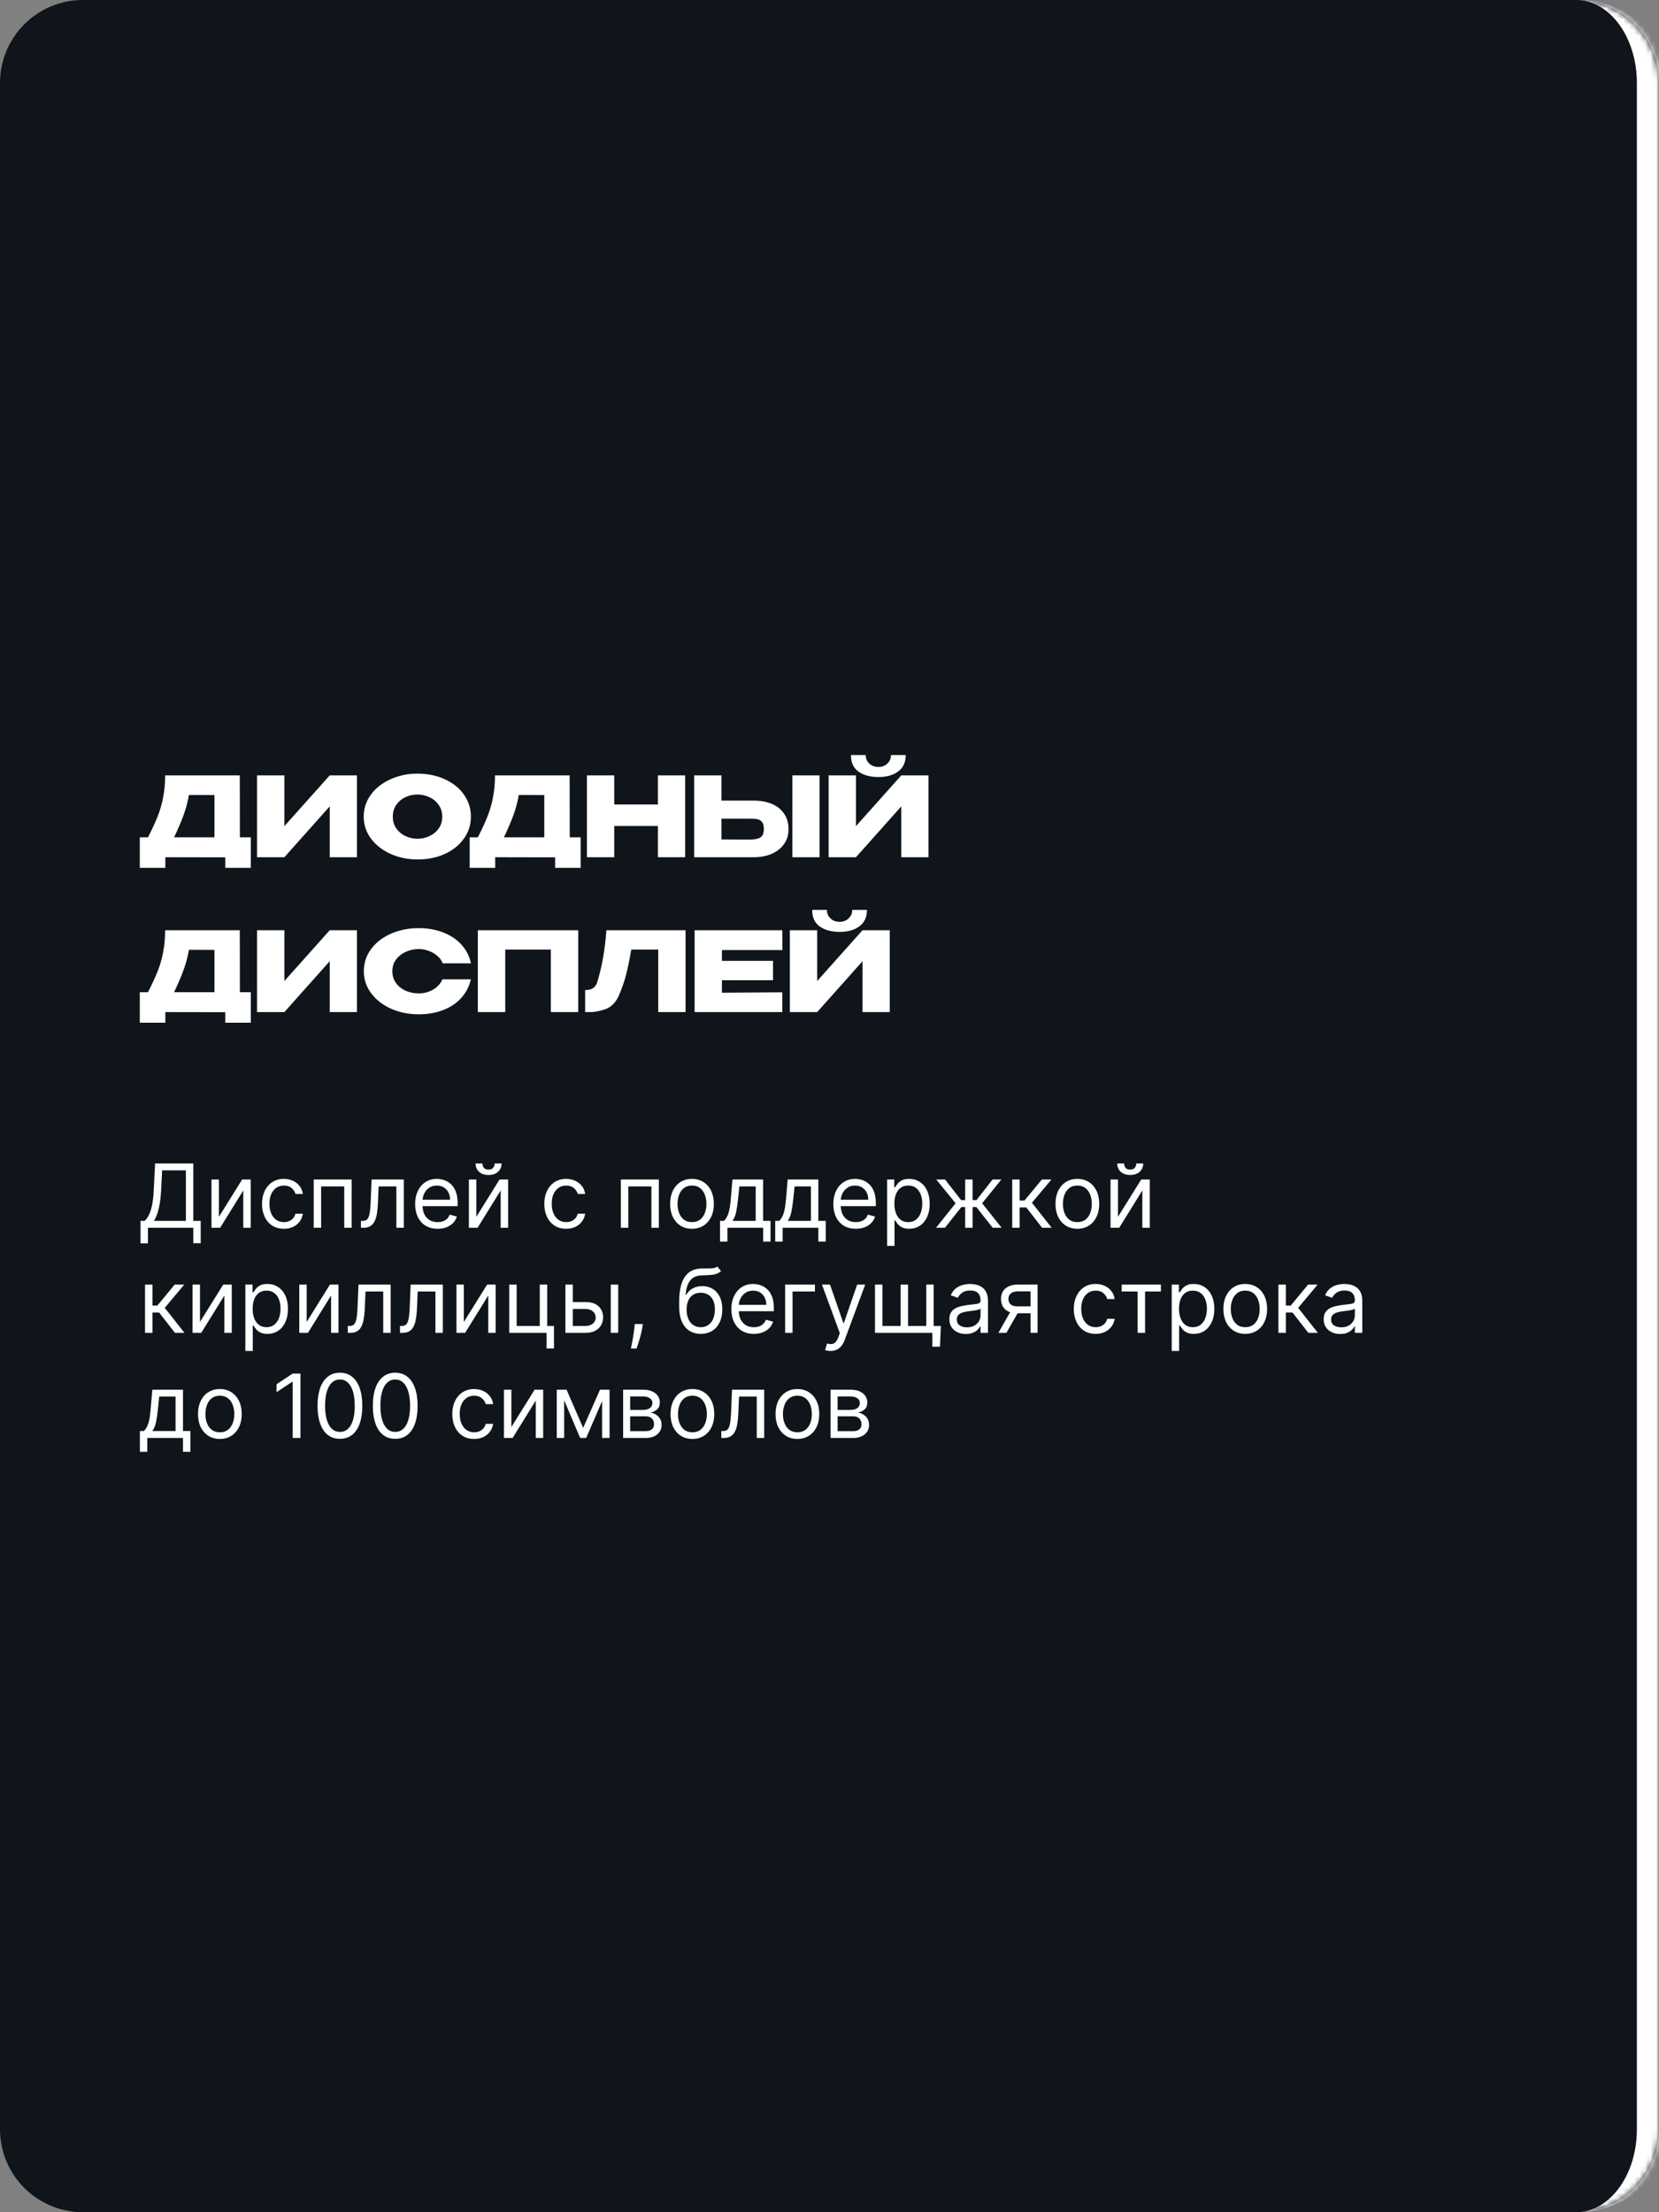 <?xml version="1.0" encoding="UTF-8"?> <svg xmlns="http://www.w3.org/2000/svg" width="300" height="400" viewBox="0 0 300 400" fill="none"><rect x="0" y="0" width="300" height="400" fill="#808080" stroke="none"/> <mask id="path-1-inside-1_642_135" fill="white"> <path d="M0 15C0 6.716 6.716 0 15 0H285C293.284 0 300 6.716 300 15V385C300 393.284 293.284 400 285 400H15C6.716 400 0 393.284 0 385V15Z"></path> </mask> <path d="M0 15C0 6.716 6.716 0 15 0H285C293.284 0 300 6.716 300 15V385C300 393.284 293.284 400 285 400H15C6.716 400 0 393.284 0 385V15Z" fill="#0F151B"></path> <path d="M0 0H300H0ZM300 400H0H300ZM0 400V0V400ZM285 0C295.493 0 304 8.507 304 19V381C304 391.493 295.493 400 285 400C291.075 400 296 393.284 296 385V15C296 6.716 291.075 0 285 0Z" fill="white" mask="url(#path-1-inside-1_642_135)"></path> <path d="M43.38 151.4H45.36V156.92H40.74V155.02L29.9 155V156.92H25.28V151.4H26.76C27.48 150 28.06 148.747 28.5 147.64C28.94 146.533 29.273 145.38 29.5 144.18C29.74 142.967 29.86 141.64 29.86 140.2H43.36L43.38 151.4ZM34.16 143.74C33.947 145.02 33.62 146.247 33.18 147.42C32.753 148.593 32.187 149.92 31.48 151.4H38.78V143.76L34.16 143.74ZM51.424 140.2V149.38L59.624 140.2H64.544V155H59.624V145.8L51.424 155H46.484V140.2H51.424ZM75.491 139.88C77.318 139.88 78.964 140.22 80.431 140.9C81.911 141.567 83.064 142.493 83.891 143.68C84.731 144.853 85.151 146.18 85.151 147.66C85.151 149.127 84.731 150.447 83.891 151.62C83.064 152.793 81.918 153.72 80.451 154.4C78.984 155.067 77.338 155.4 75.511 155.4C73.751 155.4 72.124 155.067 70.631 154.4C69.138 153.72 67.951 152.793 67.071 151.62C66.204 150.433 65.771 149.113 65.771 147.66C65.771 146.193 66.204 144.867 67.071 143.68C67.951 142.493 69.131 141.567 70.611 140.9C72.104 140.22 73.731 139.88 75.491 139.88ZM75.511 151.66C76.258 151.66 76.971 151.5 77.651 151.18C78.344 150.86 78.904 150.4 79.331 149.8C79.758 149.2 79.971 148.487 79.971 147.66C79.971 146.833 79.751 146.12 79.311 145.52C78.884 144.907 78.324 144.447 77.631 144.14C76.938 143.82 76.218 143.66 75.471 143.66C74.711 143.66 73.991 143.82 73.311 144.14C72.631 144.46 72.078 144.927 71.651 145.54C71.238 146.14 71.031 146.847 71.031 147.66C71.031 148.487 71.244 149.2 71.671 149.8C72.098 150.4 72.651 150.86 73.331 151.18C74.024 151.5 74.751 151.66 75.511 151.66ZM103.028 151.4H105.008V156.92H100.388V155.02L89.548 155V156.92H84.928V151.4H86.408C87.128 150 87.708 148.747 88.148 147.64C88.588 146.533 88.922 145.38 89.148 144.18C89.388 142.967 89.508 141.64 89.508 140.2H103.008L103.028 151.4ZM93.808 143.74C93.595 145.02 93.268 146.247 92.828 147.42C92.402 148.593 91.835 149.92 91.128 151.4H98.428V143.76L93.808 143.74ZM111.073 145.46H118.973V140.2H123.893V155H118.973V149.34H111.073V155H106.133V140.2H111.073V145.46ZM136.267 144.76C137.534 144.76 138.64 144.96 139.587 145.36C140.534 145.76 141.267 146.347 141.787 147.12C142.32 147.893 142.587 148.82 142.587 149.9V149.98C142.587 150.967 142.32 151.84 141.787 152.6C141.267 153.36 140.527 153.953 139.567 154.38C138.62 154.793 137.527 155 136.287 155H125.527V140.2H130.467V144.76H136.267ZM143.287 155V140.2H148.207V155H143.287ZM135.667 151.8C136.494 151.8 137.107 151.673 137.507 151.42C137.92 151.167 138.127 150.653 138.127 149.88C138.127 149.333 138.027 148.927 137.827 148.66C137.627 148.393 137.36 148.22 137.027 148.14C136.694 148.06 136.24 148.02 135.667 148.02H135.647H130.467V151.78C132.04 151.78 133.14 151.787 133.767 151.8C134.407 151.8 134.84 151.8 135.067 151.8H135.667ZM158.863 140.5C157.37 140.5 156.163 140.173 155.243 139.52C154.323 138.853 153.87 137.853 153.883 136.52H156.543C156.543 137.133 156.757 137.647 157.183 138.06C157.623 138.473 158.177 138.68 158.843 138.68C159.497 138.68 160.037 138.473 160.463 138.06C160.903 137.647 161.123 137.133 161.123 136.52H163.783C163.783 137.84 163.323 138.833 162.403 139.5C161.497 140.167 160.317 140.5 158.863 140.5ZM154.783 149.38L162.983 140.2H167.903V155H162.983V145.8L154.783 155H149.843V140.2H154.783V149.38ZM43.38 179.4H45.36V184.92H40.74V183.02L29.9 183V184.92H25.28V179.4H26.76C27.48 178 28.06 176.747 28.5 175.64C28.94 174.533 29.273 173.38 29.5 172.18C29.74 170.967 29.86 169.64 29.86 168.2H43.36L43.38 179.4ZM34.16 171.74C33.947 173.02 33.62 174.247 33.18 175.42C32.753 176.593 32.187 177.92 31.48 179.4H38.78V171.76L34.16 171.74ZM51.424 168.2V177.38L59.624 168.2H64.544V183H59.624V173.8L51.424 183H46.484V168.2H51.424ZM65.791 175.62C65.791 174.14 66.224 172.807 67.091 171.62C67.971 170.433 69.164 169.507 70.671 168.84C72.191 168.16 73.871 167.82 75.711 167.82C77.364 167.82 78.858 168.087 80.191 168.62C81.524 169.14 82.618 169.88 83.471 170.84C84.324 171.787 84.891 172.9 85.171 174.18H80.051C79.851 173.647 79.511 173.187 79.031 172.8C78.564 172.4 78.038 172.1 77.451 171.9C76.864 171.7 76.291 171.6 75.731 171.6C74.944 171.6 74.178 171.76 73.431 172.08C72.698 172.4 72.098 172.867 71.631 173.48C71.178 174.08 70.951 174.793 70.951 175.62C70.951 176.447 71.178 177.167 71.631 177.78C72.084 178.38 72.671 178.84 73.391 179.16C74.124 179.467 74.904 179.62 75.731 179.62C76.651 179.62 77.498 179.4 78.271 178.96C79.058 178.52 79.638 177.893 80.011 177.08H85.151C84.858 178.347 84.284 179.46 83.431 180.42C82.578 181.367 81.491 182.1 80.171 182.62C78.851 183.14 77.364 183.4 75.711 183.4C73.884 183.4 72.211 183.06 70.691 182.38C69.184 181.7 67.991 180.767 67.111 179.58C66.231 178.393 65.791 177.073 65.791 175.62ZM104.566 168.2V183H99.606V171.7H91.366V183H86.406V168.2H104.566ZM123.971 168.2V183H119.031V171.7H114.151C113.857 173.447 113.551 174.947 113.231 176.2C112.911 177.44 112.457 178.74 111.871 180.1C111.271 181.367 110.431 182.173 109.351 182.52C108.284 182.853 107.444 183.013 106.831 183C106.231 183 105.891 183 105.811 183V179.02C106.451 179.02 106.937 178.9 107.271 178.66C107.604 178.407 107.844 178.06 107.991 177.62C108.857 174.793 109.411 171.653 109.651 168.2H123.971ZM139.785 177.24H130.545V179.5L141.465 179.42V183H125.605V168.2H141.465L141.485 171.78H130.545V173.74H139.785V177.24ZM151.852 168.5C150.358 168.5 149.152 168.173 148.232 167.52C147.312 166.853 146.858 165.853 146.872 164.52H149.532C149.532 165.133 149.745 165.647 150.172 166.06C150.612 166.473 151.165 166.68 151.832 166.68C152.485 166.68 153.025 166.473 153.452 166.06C153.892 165.647 154.112 165.133 154.112 164.52H156.772C156.772 165.84 156.312 166.833 155.392 167.5C154.485 168.167 153.305 168.5 151.852 168.5ZM147.772 177.38L155.972 168.2H160.892V183H155.972V173.8L147.772 183H142.832V168.2H147.772V177.38Z" fill="white"></path> <path d="M25.409 224.818V220.75H26.159C26.417 220.515 26.659 220.184 26.886 219.756C27.117 219.324 27.312 218.748 27.472 218.028C27.634 217.305 27.742 216.386 27.796 215.273L28.046 210.364H34.955V220.75H36.295V224.795H34.955V222H26.75V224.818H25.409ZM27.841 220.75H33.614V211.614H29.318L29.136 215.273C29.091 216.121 29.011 216.89 28.898 217.58C28.784 218.265 28.638 218.873 28.46 219.403C28.282 219.93 28.076 220.379 27.841 220.75ZM39.584 220.023L43.788 213.273H45.334V222H43.993V215.25L39.811 222H38.243V213.273H39.584V220.023ZM51.335 222.182C50.517 222.182 49.812 221.989 49.222 221.602C48.631 221.216 48.176 220.684 47.858 220.006C47.54 219.328 47.381 218.553 47.381 217.682C47.381 216.795 47.544 216.013 47.869 215.335C48.199 214.653 48.657 214.121 49.244 213.739C49.835 213.352 50.525 213.159 51.312 213.159C51.926 213.159 52.479 213.273 52.972 213.5C53.464 213.727 53.867 214.045 54.182 214.455C54.496 214.864 54.691 215.341 54.767 215.886H53.426C53.324 215.489 53.097 215.136 52.744 214.83C52.396 214.519 51.926 214.364 51.335 214.364C50.812 214.364 50.354 214.5 49.96 214.773C49.57 215.042 49.265 215.422 49.045 215.915C48.83 216.403 48.722 216.977 48.722 217.636C48.722 218.311 48.828 218.898 49.04 219.398C49.256 219.898 49.559 220.286 49.949 220.562C50.343 220.839 50.805 220.977 51.335 220.977C51.684 220.977 52 220.917 52.284 220.795C52.568 220.674 52.809 220.5 53.006 220.273C53.203 220.045 53.343 219.773 53.426 219.455H54.767C54.691 219.97 54.504 220.434 54.205 220.847C53.909 221.256 53.517 221.581 53.028 221.824C52.544 222.062 51.979 222.182 51.335 222.182ZM56.727 222V213.273H63.591V222H62.25V214.523H58.068V222H56.727ZM65.267 222V220.75H65.585C65.847 220.75 66.064 220.699 66.239 220.597C66.413 220.491 66.553 220.307 66.659 220.045C66.769 219.78 66.852 219.413 66.909 218.943C66.97 218.47 67.013 217.867 67.04 217.136L67.199 213.273H73.017V222H71.676V214.523H68.472L68.335 217.636C68.305 218.352 68.24 218.983 68.142 219.528C68.047 220.07 67.901 220.525 67.704 220.892C67.511 221.259 67.254 221.536 66.932 221.722C66.61 221.907 66.206 222 65.722 222H65.267ZM79.136 222.182C78.296 222.182 77.57 221.996 76.96 221.625C76.354 221.25 75.886 220.727 75.557 220.057C75.231 219.383 75.068 218.598 75.068 217.705C75.068 216.811 75.231 216.023 75.557 215.341C75.886 214.655 76.345 214.121 76.932 213.739C77.523 213.352 78.212 213.159 79 213.159C79.454 213.159 79.903 213.235 80.347 213.386C80.79 213.538 81.193 213.784 81.557 214.125C81.921 214.462 82.21 214.909 82.426 215.466C82.642 216.023 82.75 216.708 82.75 217.523V218.091H76.023V216.932H81.386C81.386 216.439 81.288 216 81.091 215.614C80.898 215.227 80.621 214.922 80.261 214.699C79.905 214.475 79.485 214.364 79 214.364C78.466 214.364 78.004 214.496 77.614 214.761C77.227 215.023 76.93 215.364 76.722 215.784C76.513 216.205 76.409 216.655 76.409 217.136V217.909C76.409 218.568 76.523 219.127 76.75 219.585C76.981 220.04 77.301 220.386 77.71 220.625C78.119 220.86 78.595 220.977 79.136 220.977C79.489 220.977 79.807 220.928 80.091 220.83C80.379 220.727 80.627 220.576 80.835 220.375C81.044 220.17 81.204 219.917 81.318 219.614L82.614 219.977C82.477 220.417 82.248 220.803 81.926 221.136C81.604 221.466 81.206 221.723 80.733 221.909C80.26 222.091 79.727 222.182 79.136 222.182ZM86.131 220.023L90.335 213.273H91.881V222H90.54V215.25L86.358 222H84.79V213.273H86.131V220.023ZM89.449 210.364H90.699C90.699 210.977 90.487 211.479 90.062 211.869C89.638 212.259 89.062 212.455 88.335 212.455C87.619 212.455 87.049 212.259 86.625 211.869C86.204 211.479 85.994 210.977 85.994 210.364H87.244C87.244 210.659 87.326 210.919 87.489 211.142C87.655 211.366 87.938 211.477 88.335 211.477C88.733 211.477 89.017 211.366 89.188 211.142C89.362 210.919 89.449 210.659 89.449 210.364ZM102.382 222.182C101.564 222.182 100.859 221.989 100.268 221.602C99.678 221.216 99.223 220.684 98.905 220.006C98.587 219.328 98.428 218.553 98.428 217.682C98.428 216.795 98.59 216.013 98.916 215.335C99.246 214.653 99.704 214.121 100.291 213.739C100.882 213.352 101.571 213.159 102.359 213.159C102.973 213.159 103.526 213.273 104.018 213.5C104.511 213.727 104.914 214.045 105.229 214.455C105.543 214.864 105.738 215.341 105.814 215.886H104.473C104.371 215.489 104.143 215.136 103.791 214.83C103.443 214.519 102.973 214.364 102.382 214.364C101.859 214.364 101.401 214.5 101.007 214.773C100.617 215.042 100.312 215.422 100.092 215.915C99.876 216.403 99.769 216.977 99.769 217.636C99.769 218.311 99.874 218.898 100.087 219.398C100.303 219.898 100.606 220.286 100.996 220.562C101.39 220.839 101.852 220.977 102.382 220.977C102.731 220.977 103.047 220.917 103.331 220.795C103.615 220.674 103.856 220.5 104.053 220.273C104.25 220.045 104.39 219.773 104.473 219.455H105.814C105.738 219.97 105.551 220.434 105.251 220.847C104.956 221.256 104.564 221.581 104.075 221.824C103.59 222.062 103.026 222.182 102.382 222.182ZM112.274 222V213.273H119.138V222H117.797V214.523H113.615V222H112.274ZM125.132 222.182C124.344 222.182 123.653 221.994 123.058 221.619C122.467 221.244 122.005 220.72 121.672 220.045C121.342 219.371 121.178 218.583 121.178 217.682C121.178 216.773 121.342 215.979 121.672 215.301C122.005 214.623 122.467 214.097 123.058 213.722C123.653 213.347 124.344 213.159 125.132 213.159C125.92 213.159 126.609 213.347 127.2 213.722C127.795 214.097 128.257 214.623 128.587 215.301C128.92 215.979 129.087 216.773 129.087 217.682C129.087 218.583 128.92 219.371 128.587 220.045C128.257 220.72 127.795 221.244 127.2 221.619C126.609 221.994 125.92 222.182 125.132 222.182ZM125.132 220.977C125.731 220.977 126.223 220.824 126.609 220.517C126.996 220.21 127.282 219.807 127.467 219.307C127.653 218.807 127.746 218.265 127.746 217.682C127.746 217.098 127.653 216.555 127.467 216.051C127.282 215.547 126.996 215.14 126.609 214.83C126.223 214.519 125.731 214.364 125.132 214.364C124.534 214.364 124.041 214.519 123.655 214.83C123.268 215.14 122.982 215.547 122.797 216.051C122.611 216.555 122.518 217.098 122.518 217.682C122.518 218.265 122.611 218.807 122.797 219.307C122.982 219.807 123.268 220.21 123.655 220.517C124.041 220.824 124.534 220.977 125.132 220.977ZM130.202 224.5V220.75H130.929C131.107 220.564 131.26 220.364 131.389 220.148C131.518 219.932 131.63 219.676 131.724 219.381C131.823 219.081 131.906 218.718 131.974 218.29C132.043 217.858 132.103 217.337 132.156 216.727L132.452 213.273H137.997V220.75H139.338V224.5H137.997V222H131.543V224.5H130.202ZM132.452 220.75H136.656V214.523H133.702L133.474 216.727C133.38 217.64 133.262 218.437 133.122 219.119C132.982 219.801 132.759 220.345 132.452 220.75ZM140.186 224.5V220.75H140.913C141.091 220.564 141.245 220.364 141.374 220.148C141.502 219.932 141.614 219.676 141.709 219.381C141.807 219.081 141.891 218.718 141.959 218.29C142.027 217.858 142.088 217.337 142.141 216.727L142.436 213.273H147.982V220.75H149.322V224.5H147.982V222H141.527V224.5H140.186ZM142.436 220.75H146.641V214.523H143.686L143.459 216.727C143.364 217.64 143.247 218.437 143.107 219.119C142.966 219.801 142.743 220.345 142.436 220.75ZM154.761 222.182C153.92 222.182 153.195 221.996 152.585 221.625C151.979 221.25 151.511 220.727 151.182 220.057C150.856 219.383 150.693 218.598 150.693 217.705C150.693 216.811 150.856 216.023 151.182 215.341C151.511 214.655 151.97 214.121 152.557 213.739C153.148 213.352 153.837 213.159 154.625 213.159C155.08 213.159 155.528 213.235 155.972 213.386C156.415 213.538 156.818 213.784 157.182 214.125C157.545 214.462 157.835 214.909 158.051 215.466C158.267 216.023 158.375 216.708 158.375 217.523V218.091H151.648V216.932H157.011C157.011 216.439 156.913 216 156.716 215.614C156.523 215.227 156.246 214.922 155.886 214.699C155.53 214.475 155.11 214.364 154.625 214.364C154.091 214.364 153.629 214.496 153.239 214.761C152.852 215.023 152.555 215.364 152.347 215.784C152.138 216.205 152.034 216.655 152.034 217.136V217.909C152.034 218.568 152.148 219.127 152.375 219.585C152.606 220.04 152.926 220.386 153.335 220.625C153.744 220.86 154.22 220.977 154.761 220.977C155.114 220.977 155.432 220.928 155.716 220.83C156.004 220.727 156.252 220.576 156.46 220.375C156.669 220.17 156.83 219.917 156.943 219.614L158.239 219.977C158.102 220.417 157.873 220.803 157.551 221.136C157.229 221.466 156.831 221.723 156.358 221.909C155.884 222.091 155.352 222.182 154.761 222.182ZM160.415 225.273V213.273H161.71V214.659H161.869C161.968 214.508 162.104 214.314 162.278 214.08C162.456 213.841 162.71 213.629 163.04 213.443C163.373 213.254 163.824 213.159 164.392 213.159C165.127 213.159 165.775 213.343 166.335 213.71C166.896 214.078 167.333 214.598 167.648 215.273C167.962 215.947 168.119 216.742 168.119 217.659C168.119 218.583 167.962 219.384 167.648 220.062C167.333 220.737 166.898 221.259 166.341 221.631C165.784 221.998 165.142 222.182 164.415 222.182C163.854 222.182 163.405 222.089 163.068 221.903C162.731 221.714 162.472 221.5 162.29 221.261C162.108 221.019 161.968 220.818 161.869 220.659H161.756V225.273H160.415ZM161.733 217.636C161.733 218.295 161.83 218.877 162.023 219.381C162.216 219.881 162.498 220.273 162.869 220.557C163.241 220.837 163.695 220.977 164.233 220.977C164.794 220.977 165.261 220.83 165.636 220.534C166.015 220.235 166.299 219.833 166.489 219.33C166.682 218.822 166.778 218.258 166.778 217.636C166.778 217.023 166.684 216.47 166.494 215.977C166.309 215.481 166.027 215.089 165.648 214.801C165.273 214.509 164.801 214.364 164.233 214.364C163.688 214.364 163.229 214.502 162.858 214.778C162.487 215.051 162.206 215.434 162.017 215.926C161.828 216.415 161.733 216.985 161.733 217.636ZM169.26 222L172.805 217.568L169.305 213.273H170.896L173.805 217H174.533V213.273H175.874V217H176.578L179.487 213.273H181.078L177.601 217.568L181.124 222H179.51L176.555 218.25H175.874V222H174.533V218.25H173.851L170.874 222H169.26ZM183.04 222V213.273H184.381V217.068H185.267L188.403 213.273H190.131L186.608 217.477L190.176 222H188.449L185.585 218.318H184.381V222H183.04ZM194.82 222.182C194.032 222.182 193.34 221.994 192.746 221.619C192.155 221.244 191.693 220.72 191.359 220.045C191.03 219.371 190.865 218.583 190.865 217.682C190.865 216.773 191.03 215.979 191.359 215.301C191.693 214.623 192.155 214.097 192.746 213.722C193.34 213.347 194.032 213.159 194.82 213.159C195.607 213.159 196.297 213.347 196.888 213.722C197.482 214.097 197.945 214.623 198.274 215.301C198.607 215.979 198.774 216.773 198.774 217.682C198.774 218.583 198.607 219.371 198.274 220.045C197.945 220.72 197.482 221.244 196.888 221.619C196.297 221.994 195.607 222.182 194.82 222.182ZM194.82 220.977C195.418 220.977 195.911 220.824 196.297 220.517C196.683 220.21 196.969 219.807 197.155 219.307C197.34 218.807 197.433 218.265 197.433 217.682C197.433 217.098 197.34 216.555 197.155 216.051C196.969 215.547 196.683 215.14 196.297 214.83C195.911 214.519 195.418 214.364 194.82 214.364C194.221 214.364 193.729 214.519 193.342 214.83C192.956 215.14 192.67 215.547 192.484 216.051C192.299 216.555 192.206 217.098 192.206 217.682C192.206 218.265 192.299 218.807 192.484 219.307C192.67 219.807 192.956 220.21 193.342 220.517C193.729 220.824 194.221 220.977 194.82 220.977ZM202.162 220.023L206.366 213.273H207.912V222H206.571V215.25L202.389 222H200.821V213.273H202.162V220.023ZM205.48 210.364H206.73C206.73 210.977 206.518 211.479 206.094 211.869C205.67 212.259 205.094 212.455 204.366 212.455C203.651 212.455 203.08 212.259 202.656 211.869C202.236 211.479 202.026 210.977 202.026 210.364H203.276C203.276 210.659 203.357 210.919 203.52 211.142C203.687 211.366 203.969 211.477 204.366 211.477C204.764 211.477 205.048 211.366 205.219 211.142C205.393 210.919 205.48 210.659 205.48 210.364ZM26.227 241V232.273H27.568V236.068H28.454L31.591 232.273H33.318L29.796 236.477L33.364 241H31.636L28.773 237.318H27.568V241H26.227ZM36.162 239.023L40.367 232.273H41.912V241H40.571V234.25L36.389 241H34.821V232.273H36.162V239.023ZM44.368 244.273V232.273H45.663V233.659H45.822C45.921 233.508 46.057 233.314 46.231 233.08C46.41 232.841 46.663 232.629 46.993 232.443C47.326 232.254 47.777 232.159 48.345 232.159C49.08 232.159 49.728 232.343 50.288 232.71C50.849 233.078 51.286 233.598 51.601 234.273C51.915 234.947 52.072 235.742 52.072 236.659C52.072 237.583 51.915 238.384 51.601 239.062C51.286 239.737 50.851 240.259 50.294 240.631C49.737 240.998 49.095 241.182 48.368 241.182C47.807 241.182 47.358 241.089 47.021 240.903C46.684 240.714 46.425 240.5 46.243 240.261C46.061 240.019 45.921 239.818 45.822 239.659H45.709V244.273H44.368ZM45.686 236.636C45.686 237.295 45.783 237.877 45.976 238.381C46.169 238.881 46.451 239.273 46.822 239.557C47.194 239.837 47.648 239.977 48.186 239.977C48.747 239.977 49.215 239.83 49.59 239.534C49.968 239.235 50.252 238.833 50.442 238.33C50.635 237.822 50.731 237.258 50.731 236.636C50.731 236.023 50.637 235.47 50.447 234.977C50.262 234.481 49.98 234.089 49.601 233.801C49.226 233.509 48.754 233.364 48.186 233.364C47.641 233.364 47.182 233.502 46.811 233.778C46.44 234.051 46.16 234.434 45.97 234.926C45.781 235.415 45.686 235.985 45.686 236.636ZM55.459 239.023L59.663 232.273H61.209V241H59.868V234.25L55.686 241H54.118V232.273H55.459V239.023ZM62.892 241V239.75H63.21C63.472 239.75 63.689 239.699 63.864 239.597C64.038 239.491 64.178 239.307 64.284 239.045C64.394 238.78 64.477 238.413 64.534 237.943C64.595 237.47 64.638 236.867 64.665 236.136L64.824 232.273H70.642V241H69.301V233.523H66.097L65.96 236.636C65.93 237.352 65.865 237.983 65.767 238.528C65.672 239.07 65.526 239.525 65.329 239.892C65.136 240.259 64.879 240.536 64.557 240.722C64.235 240.907 63.831 241 63.347 241H62.892ZM72.329 241V239.75H72.648C72.909 239.75 73.127 239.699 73.301 239.597C73.475 239.491 73.615 239.307 73.722 239.045C73.831 238.78 73.915 238.413 73.972 237.943C74.032 237.47 74.076 236.867 74.102 236.136L74.261 232.273H80.079V241H78.739V233.523H75.534L75.398 236.636C75.367 237.352 75.303 237.983 75.204 238.528C75.11 239.07 74.964 239.525 74.767 239.892C74.574 240.259 74.316 240.536 73.994 240.722C73.672 240.907 73.269 241 72.784 241H72.329ZM83.881 239.023L88.085 232.273H89.631V241H88.29V234.25L84.108 241H82.54V232.273H83.881V239.023ZM98.95 232.273V239.75H100.178V243.818H98.837V241H92.087V232.273H93.428V239.75H97.609V232.273H98.95ZM103.402 235.432H105.902C106.925 235.432 107.707 235.691 108.249 236.21C108.79 236.729 109.061 237.386 109.061 238.182C109.061 238.705 108.94 239.18 108.697 239.608C108.455 240.032 108.099 240.371 107.629 240.625C107.16 240.875 106.584 241 105.902 241H102.243V232.273H103.584V239.75H105.902C106.432 239.75 106.868 239.61 107.209 239.33C107.55 239.049 107.72 238.689 107.72 238.25C107.72 237.788 107.55 237.411 107.209 237.119C106.868 236.828 106.432 236.682 105.902 236.682H103.402V235.432ZM110.447 241V232.273H111.788V241H110.447ZM116.243 239.409L116.152 240.023C116.088 240.455 115.989 240.917 115.857 241.409C115.728 241.902 115.593 242.366 115.453 242.801C115.313 243.237 115.197 243.583 115.107 243.841H114.084C114.133 243.598 114.197 243.278 114.277 242.881C114.357 242.483 114.436 242.038 114.516 241.545C114.599 241.057 114.667 240.557 114.72 240.045L114.788 239.409H116.243ZM129.705 229L130.386 229.818C130.121 230.076 129.814 230.256 129.466 230.358C129.117 230.46 128.723 230.523 128.284 230.545C127.845 230.568 127.356 230.591 126.818 230.614C126.212 230.636 125.71 230.784 125.312 231.057C124.915 231.33 124.608 231.723 124.392 232.239C124.176 232.754 124.038 233.386 123.977 234.136H124.091C124.386 233.591 124.795 233.189 125.318 232.932C125.841 232.674 126.402 232.545 127 232.545C127.682 232.545 128.295 232.705 128.841 233.023C129.386 233.341 129.818 233.812 130.136 234.438C130.455 235.062 130.614 235.833 130.614 236.75C130.614 237.663 130.451 238.451 130.125 239.114C129.803 239.777 129.35 240.288 128.767 240.648C128.188 241.004 127.508 241.182 126.727 241.182C125.947 241.182 125.263 240.998 124.676 240.631C124.089 240.259 123.633 239.71 123.307 238.983C122.981 238.252 122.818 237.348 122.818 236.273V235.341C122.818 233.398 123.148 231.924 123.807 230.92C124.47 229.917 125.466 229.398 126.795 229.364C127.265 229.348 127.684 229.345 128.051 229.352C128.419 229.36 128.739 229.343 129.011 229.301C129.284 229.259 129.515 229.159 129.705 229ZM126.727 239.977C127.254 239.977 127.706 239.845 128.085 239.58C128.468 239.314 128.761 238.941 128.966 238.46C129.17 237.975 129.273 237.405 129.273 236.75C129.273 236.114 129.169 235.572 128.96 235.125C128.756 234.678 128.462 234.337 128.08 234.102C127.697 233.867 127.239 233.75 126.705 233.75C126.314 233.75 125.964 233.816 125.653 233.949C125.343 234.081 125.078 234.277 124.858 234.534C124.638 234.792 124.468 235.106 124.347 235.477C124.229 235.848 124.167 236.273 124.159 236.75C124.159 237.727 124.388 238.509 124.847 239.097C125.305 239.684 125.932 239.977 126.727 239.977ZM136.324 241.182C135.483 241.182 134.758 240.996 134.148 240.625C133.542 240.25 133.074 239.727 132.744 239.057C132.419 238.383 132.256 237.598 132.256 236.705C132.256 235.811 132.419 235.023 132.744 234.341C133.074 233.655 133.532 233.121 134.119 232.739C134.71 232.352 135.4 232.159 136.188 232.159C136.642 232.159 137.091 232.235 137.534 232.386C137.977 232.538 138.381 232.784 138.744 233.125C139.108 233.462 139.398 233.909 139.614 234.466C139.83 235.023 139.938 235.708 139.938 236.523V237.091H133.21V235.932H138.574C138.574 235.439 138.475 235 138.278 234.614C138.085 234.227 137.809 233.922 137.449 233.699C137.093 233.475 136.672 233.364 136.188 233.364C135.653 233.364 135.191 233.496 134.801 233.761C134.415 234.023 134.117 234.364 133.909 234.784C133.701 235.205 133.597 235.655 133.597 236.136V236.909C133.597 237.568 133.71 238.127 133.938 238.585C134.169 239.04 134.489 239.386 134.898 239.625C135.307 239.86 135.782 239.977 136.324 239.977C136.676 239.977 136.994 239.928 137.278 239.83C137.566 239.727 137.814 239.576 138.023 239.375C138.231 239.17 138.392 238.917 138.506 238.614L139.801 238.977C139.665 239.417 139.436 239.803 139.114 240.136C138.792 240.466 138.394 240.723 137.92 240.909C137.447 241.091 136.915 241.182 136.324 241.182ZM147.364 232.273V233.523H143.318V241H141.977V232.273H147.364ZM150.185 244.273C149.957 244.273 149.755 244.254 149.577 244.216C149.399 244.182 149.276 244.148 149.207 244.114L149.548 242.932C149.874 243.015 150.162 243.045 150.412 243.023C150.662 243 150.884 242.888 151.077 242.688C151.274 242.491 151.454 242.17 151.616 241.727L151.866 241.045L148.639 232.273H150.094L152.503 239.227H152.594L155.003 232.273H156.457L152.753 242.273C152.586 242.723 152.38 243.097 152.134 243.392C151.887 243.691 151.601 243.913 151.276 244.057C150.954 244.201 150.59 244.273 150.185 244.273ZM170.136 239.75L169.977 243.5H168.591V241H167.455V239.75H170.136ZM158.227 232.273H159.568V239.75H162.864V232.273H164.205V239.75H167.5V232.273H168.841V241H158.227V232.273ZM174.655 241.205C174.102 241.205 173.6 241.1 173.149 240.892C172.698 240.68 172.34 240.375 172.075 239.977C171.81 239.576 171.678 239.091 171.678 238.523C171.678 238.023 171.776 237.617 171.973 237.307C172.17 236.992 172.433 236.746 172.763 236.568C173.092 236.39 173.456 236.258 173.854 236.17C174.255 236.08 174.659 236.008 175.064 235.955C175.594 235.886 176.024 235.835 176.354 235.801C176.687 235.763 176.929 235.701 177.081 235.614C177.236 235.527 177.314 235.375 177.314 235.159V235.114C177.314 234.553 177.161 234.117 176.854 233.807C176.551 233.496 176.09 233.341 175.473 233.341C174.833 233.341 174.331 233.481 173.967 233.761C173.604 234.042 173.348 234.341 173.2 234.659L171.928 234.205C172.155 233.674 172.458 233.261 172.837 232.966C173.219 232.667 173.636 232.458 174.087 232.341C174.541 232.22 174.988 232.159 175.428 232.159C175.708 232.159 176.03 232.193 176.393 232.261C176.761 232.326 177.115 232.46 177.456 232.665C177.801 232.869 178.087 233.178 178.314 233.591C178.541 234.004 178.655 234.557 178.655 235.25V241H177.314V239.818H177.246C177.155 240.008 177.003 240.21 176.791 240.426C176.579 240.642 176.297 240.826 175.945 240.977C175.592 241.129 175.162 241.205 174.655 241.205ZM174.859 240C175.39 240 175.837 239.896 176.2 239.688C176.568 239.479 176.844 239.21 177.03 238.881C177.219 238.551 177.314 238.205 177.314 237.841V236.614C177.257 236.682 177.132 236.744 176.939 236.801C176.75 236.854 176.53 236.902 176.28 236.943C176.034 236.981 175.793 237.015 175.558 237.045C175.327 237.072 175.14 237.095 174.996 237.114C174.647 237.159 174.321 237.233 174.018 237.335C173.719 237.434 173.477 237.583 173.291 237.784C173.109 237.981 173.018 238.25 173.018 238.591C173.018 239.057 173.191 239.409 173.536 239.648C173.884 239.883 174.325 240 174.859 240ZM186.352 241V233.5H184.034C183.511 233.5 183.1 233.621 182.801 233.864C182.502 234.106 182.352 234.439 182.352 234.864C182.352 235.28 182.487 235.608 182.756 235.847C183.028 236.085 183.402 236.205 183.875 236.205H186.693V237.455H183.875C183.284 237.455 182.775 237.35 182.347 237.142C181.919 236.934 181.589 236.636 181.358 236.25C181.127 235.86 181.011 235.398 181.011 234.864C181.011 234.326 181.133 233.864 181.375 233.477C181.617 233.091 181.964 232.794 182.415 232.585C182.869 232.377 183.409 232.273 184.034 232.273H187.625V241H186.352ZM180.534 241L183.011 236.659H184.466L181.989 241H180.534ZM198.132 241.182C197.314 241.182 196.609 240.989 196.018 240.602C195.428 240.216 194.973 239.684 194.655 239.006C194.337 238.328 194.178 237.553 194.178 236.682C194.178 235.795 194.34 235.013 194.666 234.335C194.996 233.653 195.454 233.121 196.041 232.739C196.632 232.352 197.321 232.159 198.109 232.159C198.723 232.159 199.276 232.273 199.768 232.5C200.261 232.727 200.664 233.045 200.979 233.455C201.293 233.864 201.488 234.341 201.564 234.886H200.223C200.121 234.489 199.893 234.136 199.541 233.83C199.193 233.519 198.723 233.364 198.132 233.364C197.609 233.364 197.151 233.5 196.757 233.773C196.367 234.042 196.062 234.422 195.842 234.915C195.626 235.403 195.518 235.977 195.518 236.636C195.518 237.311 195.625 237.898 195.837 238.398C196.053 238.898 196.356 239.286 196.746 239.562C197.14 239.839 197.602 239.977 198.132 239.977C198.481 239.977 198.797 239.917 199.081 239.795C199.365 239.674 199.606 239.5 199.803 239.273C200 239.045 200.14 238.773 200.223 238.455H201.564C201.488 238.97 201.301 239.434 201.001 239.847C200.706 240.256 200.314 240.581 199.825 240.824C199.34 241.062 198.776 241.182 198.132 241.182ZM202.837 233.523V232.273H209.928V233.523H207.064V241H205.723V233.523H202.837ZM211.884 244.273V232.273H213.179V233.659H213.338C213.437 233.508 213.573 233.314 213.747 233.08C213.925 232.841 214.179 232.629 214.509 232.443C214.842 232.254 215.293 232.159 215.861 232.159C216.596 232.159 217.243 232.343 217.804 232.71C218.365 233.078 218.802 233.598 219.116 234.273C219.431 234.947 219.588 235.742 219.588 236.659C219.588 237.583 219.431 238.384 219.116 239.062C218.802 239.737 218.366 240.259 217.81 240.631C217.253 240.998 216.611 241.182 215.884 241.182C215.323 241.182 214.874 241.089 214.537 240.903C214.2 240.714 213.94 240.5 213.759 240.261C213.577 240.019 213.437 239.818 213.338 239.659H213.224V244.273H211.884ZM213.202 236.636C213.202 237.295 213.298 237.877 213.491 238.381C213.685 238.881 213.967 239.273 214.338 239.557C214.709 239.837 215.164 239.977 215.702 239.977C216.262 239.977 216.73 239.83 217.105 239.534C217.484 239.235 217.768 238.833 217.957 238.33C218.151 237.822 218.247 237.258 218.247 236.636C218.247 236.023 218.152 235.47 217.963 234.977C217.777 234.481 217.495 234.089 217.116 233.801C216.741 233.509 216.27 233.364 215.702 233.364C215.156 233.364 214.698 233.502 214.327 233.778C213.955 234.051 213.675 234.434 213.486 234.926C213.296 235.415 213.202 235.985 213.202 236.636ZM225.179 241.182C224.391 241.182 223.7 240.994 223.105 240.619C222.514 240.244 222.052 239.72 221.719 239.045C221.389 238.371 221.224 237.583 221.224 236.682C221.224 235.773 221.389 234.979 221.719 234.301C222.052 233.623 222.514 233.097 223.105 232.722C223.7 232.347 224.391 232.159 225.179 232.159C225.967 232.159 226.656 232.347 227.247 232.722C227.842 233.097 228.304 233.623 228.634 234.301C228.967 234.979 229.134 235.773 229.134 236.682C229.134 237.583 228.967 238.371 228.634 239.045C228.304 239.72 227.842 240.244 227.247 240.619C226.656 240.994 225.967 241.182 225.179 241.182ZM225.179 239.977C225.777 239.977 226.27 239.824 226.656 239.517C227.043 239.21 227.329 238.807 227.514 238.307C227.7 237.807 227.793 237.265 227.793 236.682C227.793 236.098 227.7 235.555 227.514 235.051C227.329 234.547 227.043 234.14 226.656 233.83C226.27 233.519 225.777 233.364 225.179 233.364C224.58 233.364 224.088 233.519 223.702 233.83C223.315 234.14 223.029 234.547 222.844 235.051C222.658 235.555 222.565 236.098 222.565 236.682C222.565 237.265 222.658 237.807 222.844 238.307C223.029 238.807 223.315 239.21 223.702 239.517C224.088 239.824 224.58 239.977 225.179 239.977ZM231.18 241V232.273H232.521V236.068H233.408L236.544 232.273H238.271L234.749 236.477L238.317 241H236.589L233.726 237.318H232.521V241H231.18ZM242.342 241.205C241.789 241.205 241.287 241.1 240.837 240.892C240.386 240.68 240.028 240.375 239.763 239.977C239.498 239.576 239.365 239.091 239.365 238.523C239.365 238.023 239.464 237.617 239.661 237.307C239.857 236.992 240.121 236.746 240.45 236.568C240.78 236.39 241.143 236.258 241.541 236.17C241.943 236.08 242.346 236.008 242.751 235.955C243.282 235.886 243.712 235.835 244.041 235.801C244.375 235.763 244.617 235.701 244.768 235.614C244.924 235.527 245.001 235.375 245.001 235.159V235.114C245.001 234.553 244.848 234.117 244.541 233.807C244.238 233.496 243.778 233.341 243.161 233.341C242.52 233.341 242.018 233.481 241.655 233.761C241.291 234.042 241.036 234.341 240.888 234.659L239.615 234.205C239.842 233.674 240.145 233.261 240.524 232.966C240.907 232.667 241.323 232.458 241.774 232.341C242.229 232.22 242.676 232.159 243.115 232.159C243.395 232.159 243.717 232.193 244.081 232.261C244.448 232.326 244.803 232.46 245.143 232.665C245.488 232.869 245.774 233.178 246.001 233.591C246.229 234.004 246.342 234.557 246.342 235.25V241H245.001V239.818H244.933C244.842 240.008 244.691 240.21 244.479 240.426C244.267 240.642 243.984 240.826 243.632 240.977C243.28 241.129 242.85 241.205 242.342 241.205ZM242.547 240C243.077 240 243.524 239.896 243.888 239.688C244.255 239.479 244.532 239.21 244.717 238.881C244.907 238.551 245.001 238.205 245.001 237.841V236.614C244.945 236.682 244.82 236.744 244.626 236.801C244.437 236.854 244.217 236.902 243.967 236.943C243.721 236.981 243.481 237.015 243.246 237.045C243.015 237.072 242.827 237.095 242.683 237.114C242.335 237.159 242.009 237.233 241.706 237.335C241.407 237.434 241.164 237.583 240.979 237.784C240.797 237.981 240.706 238.25 240.706 238.591C240.706 239.057 240.878 239.409 241.223 239.648C241.571 239.883 242.013 240 242.547 240ZM25.296 262.5V258.75H26.023C26.201 258.564 26.354 258.364 26.483 258.148C26.612 257.932 26.724 257.676 26.818 257.381C26.917 257.081 27 256.718 27.068 256.29C27.136 255.858 27.197 255.337 27.25 254.727L27.546 251.273H33.091V258.75H34.432V262.5H33.091V260H26.636V262.5H25.296ZM27.546 258.75H31.75V252.523H28.796L28.568 254.727C28.474 255.64 28.356 256.437 28.216 257.119C28.076 257.801 27.852 258.345 27.546 258.75ZM39.757 260.182C38.969 260.182 38.278 259.994 37.683 259.619C37.092 259.244 36.63 258.72 36.297 258.045C35.967 257.371 35.803 256.583 35.803 255.682C35.803 254.773 35.967 253.979 36.297 253.301C36.63 252.623 37.092 252.097 37.683 251.722C38.278 251.347 38.969 251.159 39.757 251.159C40.545 251.159 41.234 251.347 41.825 251.722C42.42 252.097 42.882 252.623 43.212 253.301C43.545 253.979 43.712 254.773 43.712 255.682C43.712 256.583 43.545 257.371 43.212 258.045C42.882 258.72 42.42 259.244 41.825 259.619C41.234 259.994 40.545 260.182 39.757 260.182ZM39.757 258.977C40.356 258.977 40.848 258.824 41.234 258.517C41.621 258.21 41.907 257.807 42.092 257.307C42.278 256.807 42.371 256.265 42.371 255.682C42.371 255.098 42.278 254.555 42.092 254.051C41.907 253.547 41.621 253.14 41.234 252.83C40.848 252.519 40.356 252.364 39.757 252.364C39.159 252.364 38.666 252.519 38.28 252.83C37.894 253.14 37.608 253.547 37.422 254.051C37.236 254.555 37.144 255.098 37.144 255.682C37.144 256.265 37.236 256.807 37.422 257.307C37.608 257.807 37.894 258.21 38.28 258.517C38.666 258.824 39.159 258.977 39.757 258.977ZM54.327 248.364V260H52.918V249.841H52.849L50.008 251.727V250.295L52.918 248.364H54.327ZM61.469 260.159C60.613 260.159 59.883 259.926 59.281 259.46C58.679 258.991 58.219 258.311 57.901 257.42C57.582 256.527 57.423 255.447 57.423 254.182C57.423 252.924 57.582 251.85 57.901 250.96C58.222 250.066 58.685 249.384 59.287 248.915C59.893 248.441 60.62 248.205 61.469 248.205C62.317 248.205 63.043 248.441 63.645 248.915C64.251 249.384 64.713 250.066 65.031 250.96C65.353 251.85 65.514 252.924 65.514 254.182C65.514 255.447 65.355 256.527 65.037 257.42C64.719 258.311 64.258 258.991 63.656 259.46C63.054 259.926 62.325 260.159 61.469 260.159ZM61.469 258.909C62.317 258.909 62.976 258.5 63.446 257.682C63.916 256.864 64.151 255.697 64.151 254.182C64.151 253.174 64.043 252.316 63.827 251.608C63.615 250.9 63.308 250.36 62.906 249.989C62.508 249.617 62.029 249.432 61.469 249.432C60.628 249.432 59.971 249.847 59.497 250.676C59.024 251.502 58.787 252.67 58.787 254.182C58.787 255.189 58.893 256.045 59.105 256.75C59.317 257.455 59.622 257.991 60.02 258.358C60.421 258.725 60.904 258.909 61.469 258.909ZM71.469 260.159C70.613 260.159 69.883 259.926 69.281 259.46C68.679 258.991 68.219 258.311 67.901 257.42C67.582 256.527 67.423 255.447 67.423 254.182C67.423 252.924 67.582 251.85 67.901 250.96C68.222 250.066 68.685 249.384 69.287 248.915C69.893 248.441 70.62 248.205 71.469 248.205C72.317 248.205 73.043 248.441 73.645 248.915C74.251 249.384 74.713 250.066 75.031 250.96C75.353 251.85 75.514 252.924 75.514 254.182C75.514 255.447 75.355 256.527 75.037 257.42C74.719 258.311 74.258 258.991 73.656 259.46C73.054 259.926 72.325 260.159 71.469 260.159ZM71.469 258.909C72.317 258.909 72.976 258.5 73.446 257.682C73.916 256.864 74.151 255.697 74.151 254.182C74.151 253.174 74.043 252.316 73.827 251.608C73.615 250.9 73.308 250.36 72.906 249.989C72.508 249.617 72.029 249.432 71.469 249.432C70.628 249.432 69.971 249.847 69.497 250.676C69.024 251.502 68.787 252.67 68.787 254.182C68.787 255.189 68.893 256.045 69.105 256.75C69.317 257.455 69.622 257.991 70.02 258.358C70.421 258.725 70.904 258.909 71.469 258.909ZM85.742 260.182C84.923 260.182 84.219 259.989 83.628 259.602C83.037 259.216 82.582 258.684 82.264 258.006C81.946 257.328 81.787 256.553 81.787 255.682C81.787 254.795 81.95 254.013 82.276 253.335C82.605 252.653 83.063 252.121 83.651 251.739C84.242 251.352 84.931 251.159 85.719 251.159C86.332 251.159 86.885 251.273 87.378 251.5C87.87 251.727 88.274 252.045 88.588 252.455C88.903 252.864 89.097 253.341 89.173 253.886H87.832C87.73 253.489 87.503 253.136 87.151 252.83C86.802 252.519 86.332 252.364 85.742 252.364C85.219 252.364 84.76 252.5 84.367 252.773C83.976 253.042 83.671 253.422 83.452 253.915C83.236 254.403 83.128 254.977 83.128 255.636C83.128 256.311 83.234 256.898 83.446 257.398C83.662 257.898 83.965 258.286 84.355 258.562C84.749 258.839 85.211 258.977 85.742 258.977C86.09 258.977 86.406 258.917 86.69 258.795C86.974 258.674 87.215 258.5 87.412 258.273C87.609 258.045 87.749 257.773 87.832 257.455H89.173C89.097 257.97 88.91 258.434 88.611 258.847C88.315 259.256 87.923 259.581 87.435 259.824C86.95 260.062 86.385 260.182 85.742 260.182ZM92.474 258.023L96.679 251.273H98.224V260H96.883V253.25L92.702 260H91.133V251.273H92.474V258.023ZM105.453 258.182L108.499 251.273H109.771L105.999 260H104.908L101.203 251.273H102.453L105.453 258.182ZM102.021 251.273V260H100.68V251.273H102.021ZM108.885 260V251.273H110.226V260H108.885ZM112.68 260V251.273H116.249C117.188 251.273 117.934 251.485 118.487 251.909C119.04 252.333 119.317 252.894 119.317 253.591C119.317 254.121 119.16 254.532 118.845 254.824C118.531 255.112 118.127 255.307 117.635 255.409C117.957 255.455 118.269 255.568 118.572 255.75C118.879 255.932 119.133 256.182 119.334 256.5C119.535 256.814 119.635 257.201 119.635 257.659C119.635 258.106 119.521 258.506 119.294 258.858C119.067 259.21 118.741 259.489 118.317 259.693C117.893 259.898 117.385 260 116.794 260H112.68ZM113.953 258.773H116.794C117.256 258.773 117.618 258.663 117.879 258.443C118.141 258.223 118.271 257.924 118.271 257.545C118.271 257.095 118.141 256.741 117.879 256.483C117.618 256.222 117.256 256.091 116.794 256.091H113.953V258.773ZM113.953 254.932H116.249C116.608 254.932 116.917 254.883 117.175 254.784C117.432 254.682 117.629 254.538 117.766 254.352C117.906 254.163 117.976 253.939 117.976 253.682C117.976 253.314 117.822 253.027 117.516 252.818C117.209 252.606 116.786 252.5 116.249 252.5H113.953V254.932ZM125.21 260.182C124.422 260.182 123.731 259.994 123.136 259.619C122.545 259.244 122.083 258.72 121.75 258.045C121.42 257.371 121.256 256.583 121.256 255.682C121.256 254.773 121.42 253.979 121.75 253.301C122.083 252.623 122.545 252.097 123.136 251.722C123.731 251.347 124.422 251.159 125.21 251.159C125.998 251.159 126.688 251.347 127.278 251.722C127.873 252.097 128.335 252.623 128.665 253.301C128.998 253.979 129.165 254.773 129.165 255.682C129.165 256.583 128.998 257.371 128.665 258.045C128.335 258.72 127.873 259.244 127.278 259.619C126.688 259.994 125.998 260.182 125.21 260.182ZM125.21 258.977C125.809 258.977 126.301 258.824 126.688 258.517C127.074 258.21 127.36 257.807 127.545 257.307C127.731 256.807 127.824 256.265 127.824 255.682C127.824 255.098 127.731 254.555 127.545 254.051C127.36 253.547 127.074 253.14 126.688 252.83C126.301 252.519 125.809 252.364 125.21 252.364C124.612 252.364 124.119 252.519 123.733 252.83C123.347 253.14 123.061 253.547 122.875 254.051C122.689 254.555 122.597 255.098 122.597 255.682C122.597 256.265 122.689 256.807 122.875 257.307C123.061 257.807 123.347 258.21 123.733 258.517C124.119 258.824 124.612 258.977 125.21 258.977ZM130.439 260V258.75H130.757C131.018 258.75 131.236 258.699 131.411 258.597C131.585 258.491 131.725 258.307 131.831 258.045C131.941 257.78 132.024 257.413 132.081 256.943C132.142 256.47 132.185 255.867 132.212 255.136L132.371 251.273H138.189V260H136.848V252.523H133.643L133.507 255.636C133.477 256.352 133.412 256.983 133.314 257.528C133.219 258.07 133.073 258.525 132.876 258.892C132.683 259.259 132.426 259.536 132.104 259.722C131.782 259.907 131.378 260 130.893 260H130.439ZM144.195 260.182C143.407 260.182 142.715 259.994 142.121 259.619C141.53 259.244 141.068 258.72 140.734 258.045C140.405 257.371 140.24 256.583 140.24 255.682C140.24 254.773 140.405 253.979 140.734 253.301C141.068 252.623 141.53 252.097 142.121 251.722C142.715 251.347 143.407 251.159 144.195 251.159C144.982 251.159 145.672 251.347 146.263 251.722C146.857 252.097 147.32 252.623 147.649 253.301C147.982 253.979 148.149 254.773 148.149 255.682C148.149 256.583 147.982 257.371 147.649 258.045C147.32 258.72 146.857 259.244 146.263 259.619C145.672 259.994 144.982 260.182 144.195 260.182ZM144.195 258.977C144.793 258.977 145.286 258.824 145.672 258.517C146.058 258.21 146.344 257.807 146.53 257.307C146.715 256.807 146.808 256.265 146.808 255.682C146.808 255.098 146.715 254.555 146.53 254.051C146.344 253.547 146.058 253.14 145.672 252.83C145.286 252.519 144.793 252.364 144.195 252.364C143.596 252.364 143.104 252.519 142.717 252.83C142.331 253.14 142.045 253.547 141.859 254.051C141.674 254.555 141.581 255.098 141.581 255.682C141.581 256.265 141.674 256.807 141.859 257.307C142.045 257.807 142.331 258.21 142.717 258.517C143.104 258.824 143.596 258.977 144.195 258.977ZM150.196 260V251.273H153.764C154.704 251.273 155.45 251.485 156.003 251.909C156.556 252.333 156.832 252.894 156.832 253.591C156.832 254.121 156.675 254.532 156.361 254.824C156.046 255.112 155.643 255.307 155.151 255.409C155.473 255.455 155.785 255.568 156.088 255.75C156.395 255.932 156.649 256.182 156.849 256.5C157.05 256.814 157.151 257.201 157.151 257.659C157.151 258.106 157.037 258.506 156.81 258.858C156.582 259.21 156.257 259.489 155.832 259.693C155.408 259.898 154.901 260 154.31 260H150.196ZM151.469 258.773H154.31C154.772 258.773 155.134 258.663 155.395 258.443C155.656 258.223 155.787 257.924 155.787 257.545C155.787 257.095 155.656 256.741 155.395 256.483C155.134 256.222 154.772 256.091 154.31 256.091H151.469V258.773ZM151.469 254.932H153.764C154.124 254.932 154.433 254.883 154.69 254.784C154.948 254.682 155.145 254.538 155.281 254.352C155.421 254.163 155.491 253.939 155.491 253.682C155.491 253.314 155.338 253.027 155.031 252.818C154.724 252.606 154.302 252.5 153.764 252.5H151.469V254.932Z" fill="white"></path> </svg> 